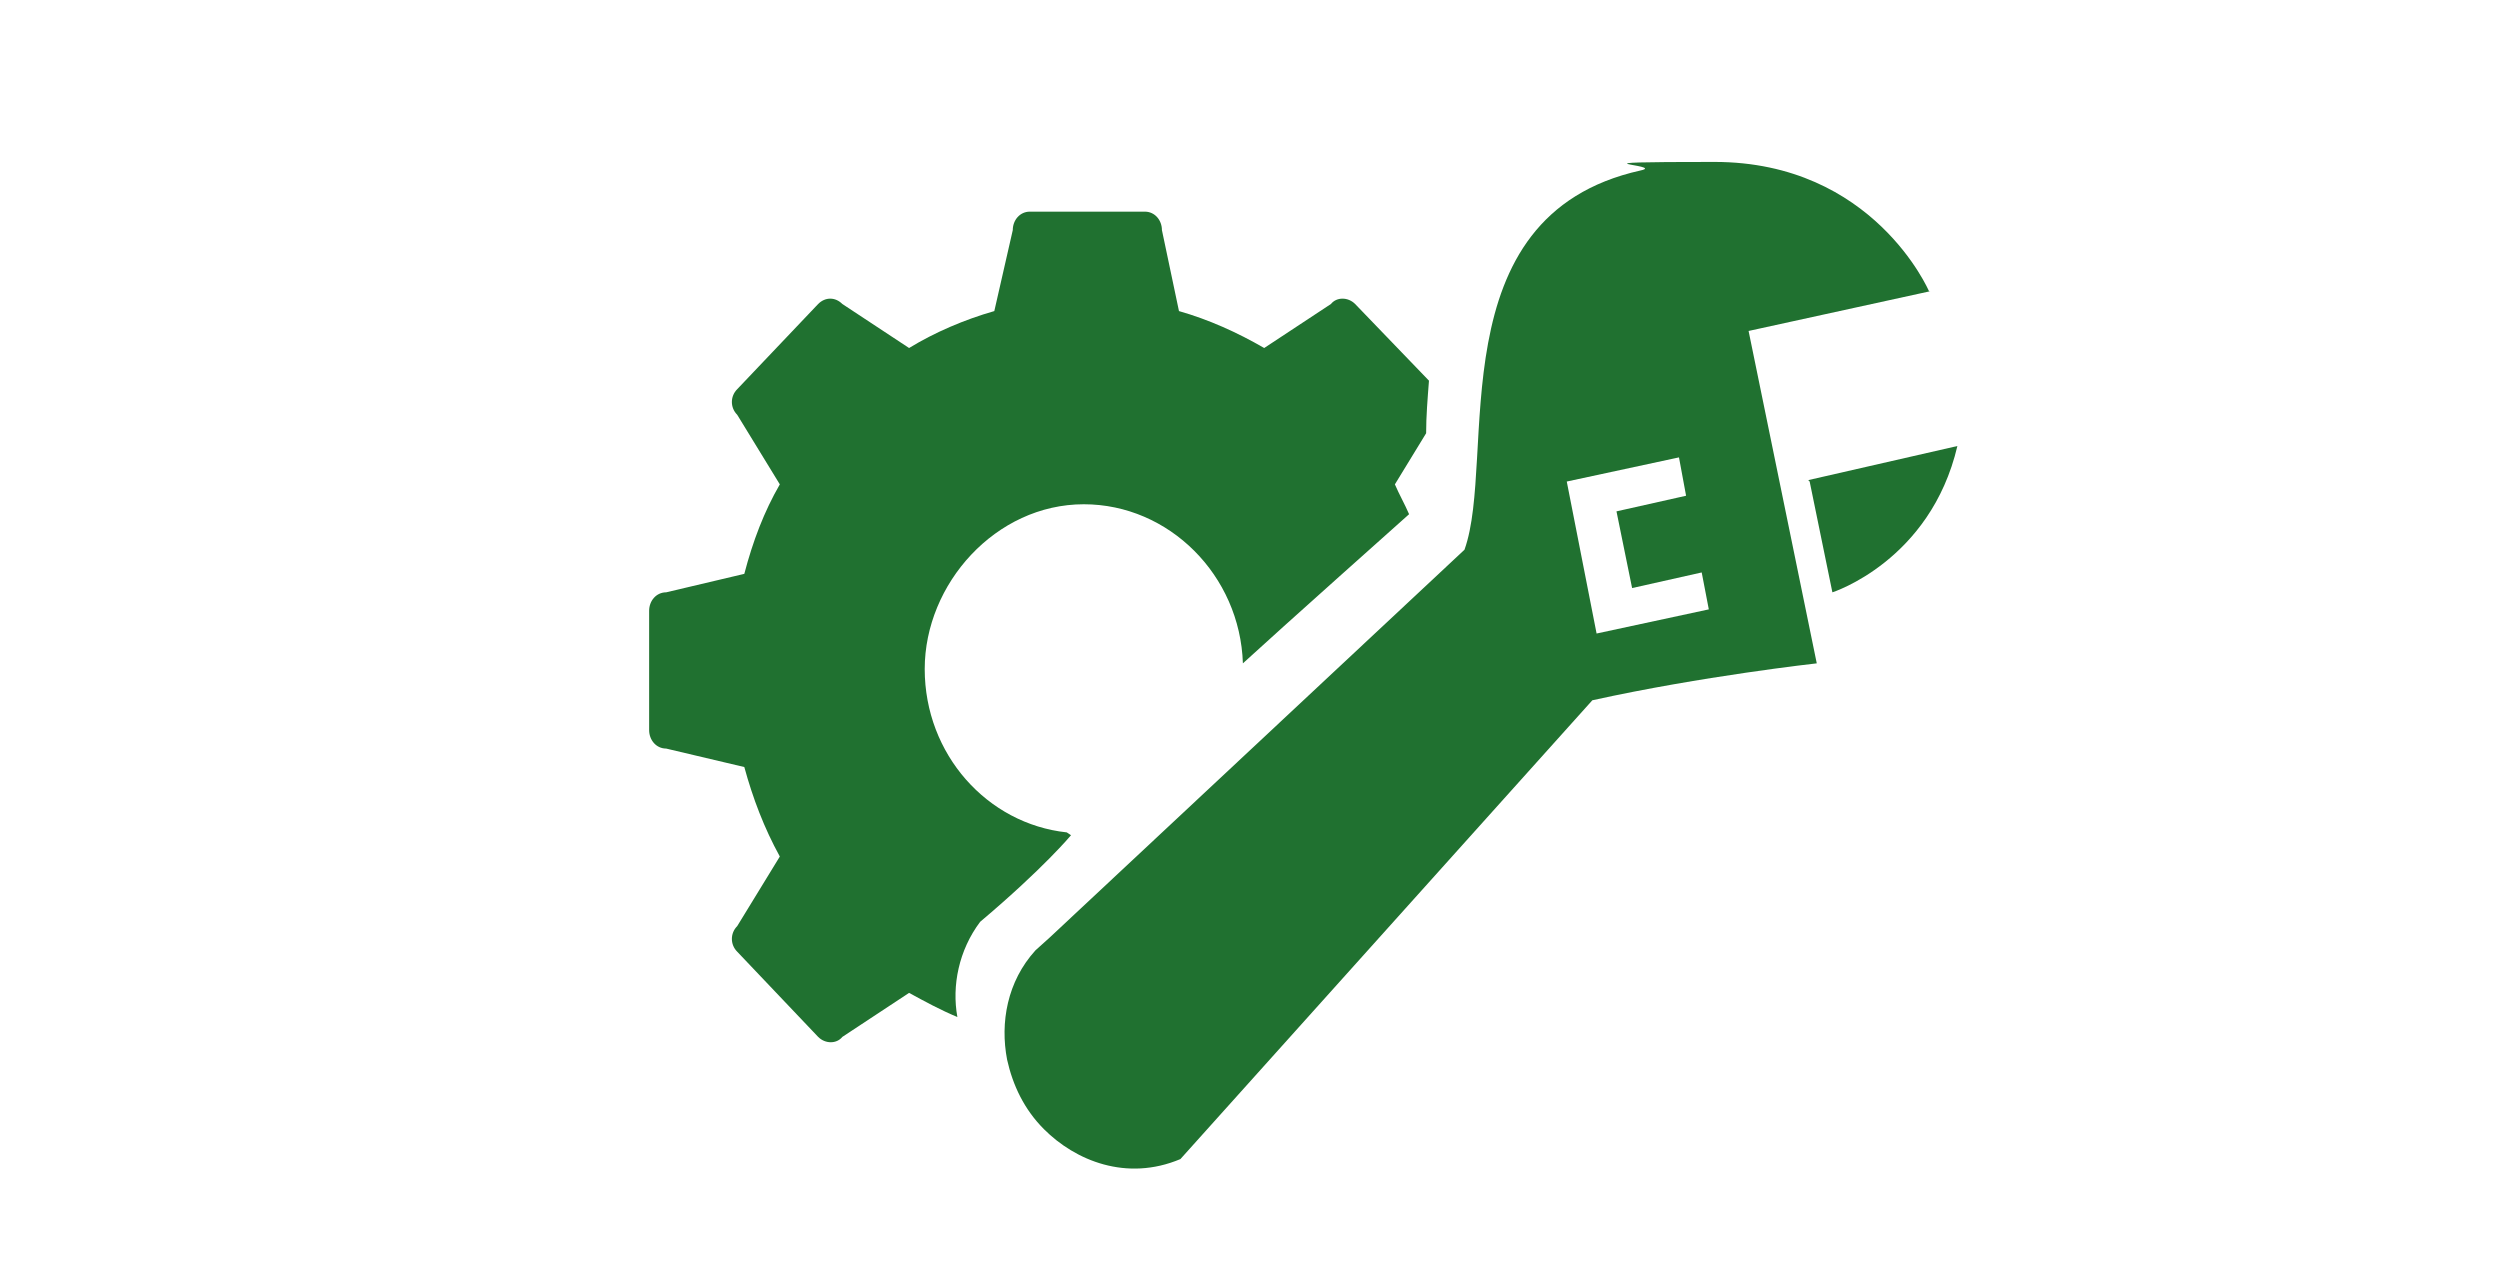 <?xml version="1.0" encoding="UTF-8"?>
<svg xmlns="http://www.w3.org/2000/svg" version="1.1" viewBox="0 0 176 90">
  <g>
    <g id="Ebene_1">
      <g>
        <path d="M127.4,33.9l1.6,7.8s6.9-2.2,8.8-10.3l-10.5,2.4Z" fill="#207130"></path>
        <path d="M135.8,20.5s-3.9-9.1-15.1-9.1-3.3.2-5.2.6c-14.4,3.2-10.1,20.3-12.4,26.7l-29.2,27.3-1,.9c-2,2.2-2.5,5.1-2,7.7.4,1.8,1.2,3.5,2.6,4.9,2.2,2.2,5.8,3.7,9.6,2.1l29-32.3c7.7-1.7,15.8-2.6,15.8-2.6l-4.8-23.4,12.8-2.8ZM112.4,44.6l-2.1-10.7,7.9-1.7.5,2.7-4.9,1.1,1.1,5.4,4.9-1.1.5,2.6-7.9,1.7Z" fill="#207130"></path>
        <path d="M75.1,58.6c-5.6-.6-10-5.5-10-11.5s5-11.6,11.2-11.6c6,0,11,5,11.2,11.2,2.5-2.3,11.7-10.5,11.7-10.5-.3-.7-.7-1.4-1-2.1l2.2-3.6c0-1.2.1-2.4.2-3.7l-5.2-5.4c-.5-.5-1.3-.5-1.7,0l-4.7,3.1c-1.9-1.1-3.9-2-6-2.6l-1.2-5.7c0-.7-.5-1.3-1.2-1.3h-8.1c-.7,0-1.2.6-1.2,1.3l-1.3,5.7c-2.1.6-4.2,1.5-6,2.6l-4.7-3.1c-.5-.5-1.2-.5-1.7,0l-5.7,6c-.5.5-.5,1.3,0,1.8l3,4.9c-1.1,1.9-1.9,4-2.5,6.3l-5.5,1.3c-.7,0-1.2.6-1.2,1.3v8.4c0,.7.5,1.3,1.2,1.3l5.5,1.3c.6,2.2,1.4,4.3,2.5,6.3l-3,4.9c-.5.5-.5,1.3,0,1.8l5.7,6c.5.5,1.3.5,1.7,0l4.7-3.1c1.1.6,2.2,1.2,3.4,1.7-.4-2.2.1-4.7,1.6-6.7,4.5-3.8,6.4-6.1,6.4-6.1Z" fill="#207130"></path>
      </g>
    </g>
  </g>
</svg>
